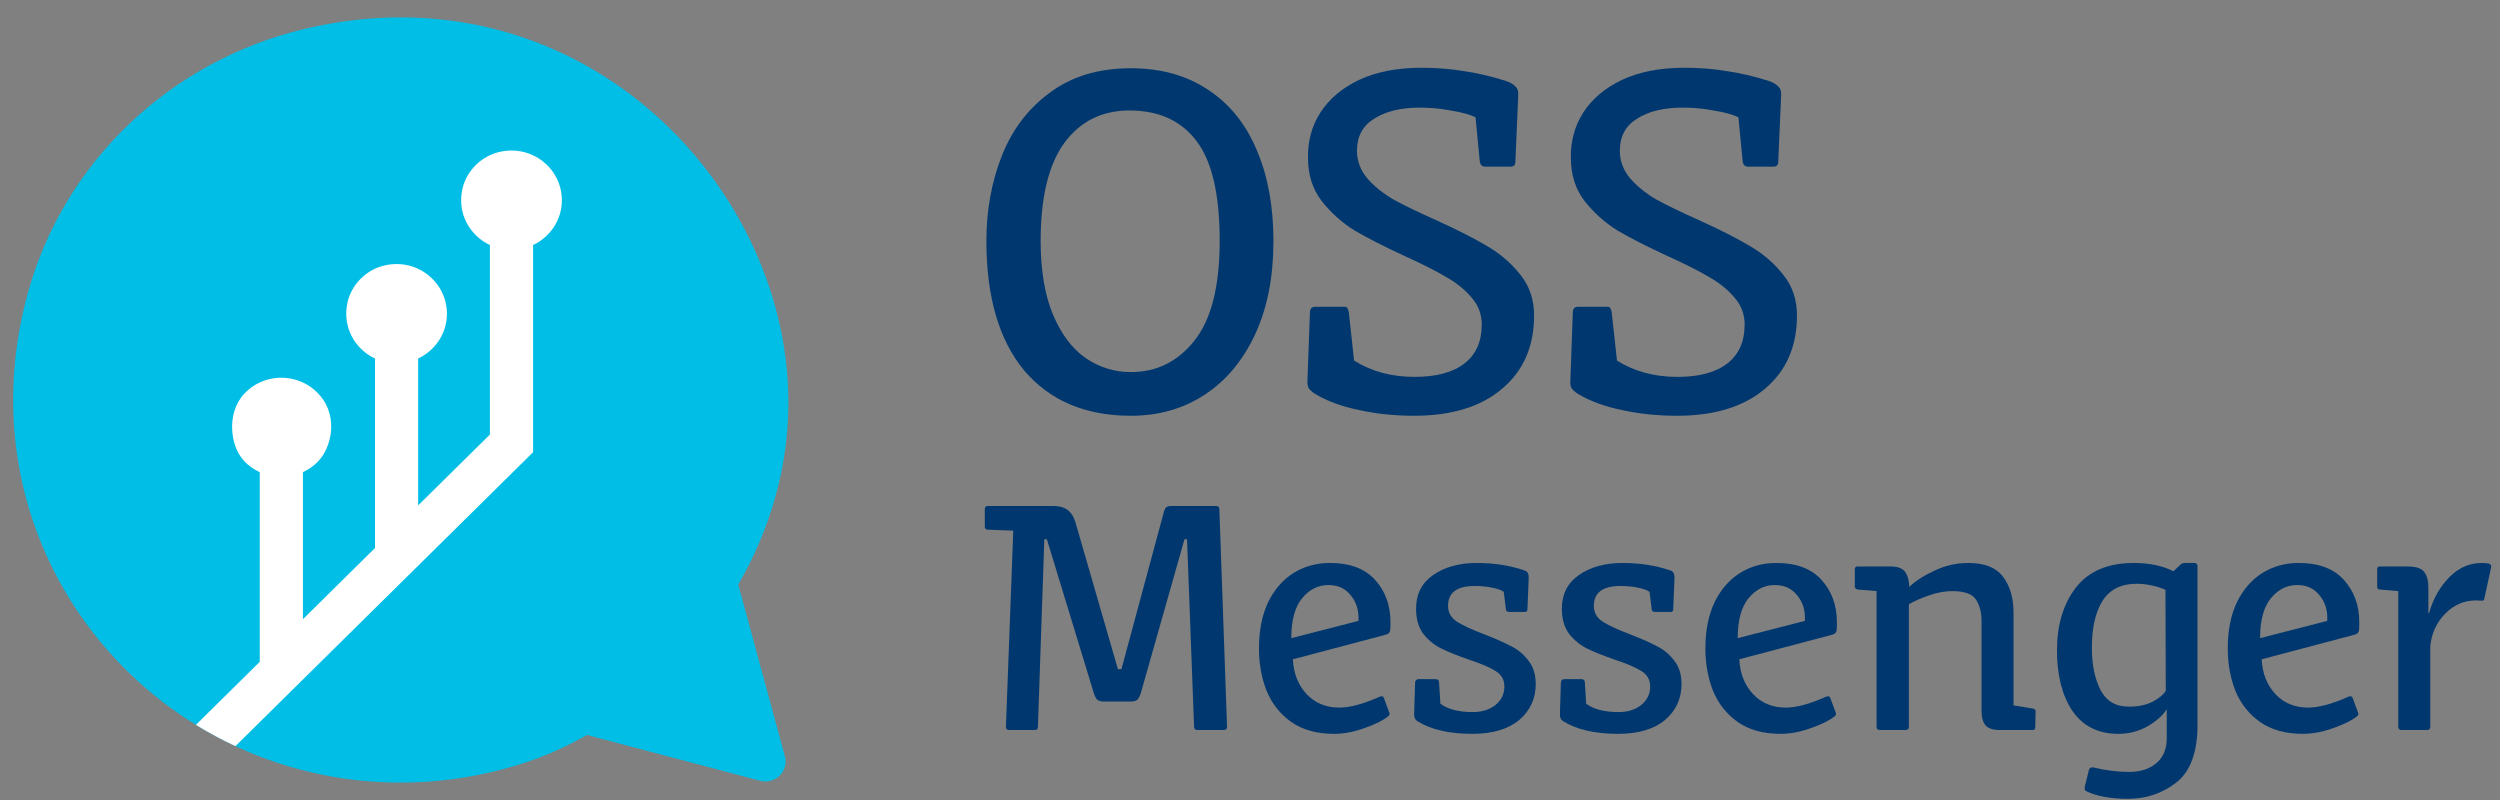 <svg width="250" height="80" viewBox="0 0 250 80" fill="none" xmlns="http://www.w3.org/2000/svg">
<rect x="0" y="0" width="250" height="80" fill="#808080" stroke="none"/>
<path d="M135.696 15.08C135.696 16.104 136.048 17.032 136.752 17.864C137.456 18.664 138.336 19.368 139.392 19.976C140.448 20.552 141.872 21.24 143.664 22.04C145.776 23 147.472 23.864 148.752 24.632C150.064 25.4 151.168 26.36 152.064 27.512C152.96 28.632 153.408 29.976 153.408 31.544C153.408 34.648 152.336 37.096 150.192 38.888C148.08 40.68 145.152 41.576 141.408 41.576C139.456 41.576 137.616 41.384 135.888 41C134.16 40.648 132.688 40.104 131.472 39.368C131.184 39.176 130.976 38.984 130.848 38.792C130.752 38.568 130.72 38.28 130.752 37.928L130.992 31.256C130.992 30.872 131.168 30.68 131.52 30.68H134.448C134.608 30.68 134.704 30.728 134.736 30.824C134.8 30.888 134.832 30.968 134.832 31.064C134.864 31.128 134.88 31.176 134.88 31.208L135.408 36.056C137.136 37.144 139.152 37.688 141.456 37.688C143.632 37.688 145.296 37.24 146.448 36.344C147.6 35.448 148.176 34.152 148.176 32.456C148.176 31.432 147.84 30.536 147.168 29.768C146.496 28.968 145.648 28.28 144.624 27.704C143.6 27.096 142.24 26.408 140.544 25.64C138.464 24.68 136.768 23.816 135.456 23.048C134.176 22.248 133.072 21.256 132.144 20.072C131.248 18.888 130.8 17.464 130.8 15.8C130.768 14.104 131.184 12.584 132.048 11.24C132.944 9.864 134.24 8.776 135.936 7.976C137.664 7.176 139.728 6.776 142.128 6.776C143.664 6.776 145.088 6.888 146.4 7.112C147.712 7.304 149.088 7.624 150.528 8.072C151.008 8.232 151.344 8.424 151.536 8.648C151.76 8.84 151.856 9.144 151.824 9.56L151.536 16.184C151.536 16.504 151.376 16.664 151.056 16.664H148.512C148.224 16.664 148.048 16.504 147.984 16.184L147.552 11.72C146.912 11.432 146.08 11.208 145.056 11.048C144.064 10.856 143.04 10.76 141.984 10.76C140.096 10.76 138.576 11.128 137.424 11.864C136.272 12.568 135.696 13.64 135.696 15.08Z" fill="#00376E"/>
<path fill-rule="evenodd" clip-rule="evenodd" d="M113.088 6.824C116.096 6.824 118.672 7.544 120.816 8.984C122.96 10.392 124.576 12.392 125.664 14.984C126.784 17.576 127.344 20.616 127.344 24.104C127.344 27.688 126.736 30.792 125.52 33.416C124.304 36.04 122.624 38.056 120.48 39.464C118.336 40.872 115.872 41.576 113.088 41.576C108.544 41.576 104.992 40.072 102.432 37.064C99.904 34.024 98.64 29.704 98.64 24.104C98.64 21.032 99.152 18.2 100.176 15.608C101.2 12.984 102.8 10.872 104.976 9.272C107.152 7.64 109.856 6.824 113.088 6.824ZM104.064 24.104C104.064 27.048 104.48 29.512 105.312 31.496C106.144 33.448 107.232 34.888 108.576 35.816C109.952 36.744 111.456 37.208 113.088 37.208C115.648 37.208 117.76 36.168 119.424 34.088C121.12 31.976 121.968 28.648 121.968 24.104C121.968 19.464 121.2 16.136 119.664 14.12C118.128 12.072 115.888 11.048 112.944 11.048C110.192 11.048 108.016 12.136 106.416 14.312C104.848 16.488 104.064 19.752 104.064 24.104Z" fill="#00376E"/>
<path d="M163.04 17.864C162.336 17.032 161.984 16.104 161.984 15.08C161.984 13.64 162.56 12.568 163.712 11.864C164.864 11.128 166.384 10.76 168.272 10.76C169.328 10.76 170.352 10.856 171.344 11.048C172.368 11.208 173.2 11.432 173.84 11.72L174.272 16.184C174.336 16.504 174.512 16.664 174.8 16.664H177.344C177.664 16.664 177.824 16.504 177.824 16.184L178.112 9.56C178.144 9.144 178.048 8.84 177.824 8.648C177.632 8.424 177.296 8.232 176.816 8.072C175.376 7.624 174 7.304 172.688 7.112C171.376 6.888 169.952 6.776 168.416 6.776C166.016 6.776 163.952 7.176 162.224 7.976C160.528 8.776 159.232 9.864 158.336 11.24C157.472 12.584 157.056 14.104 157.088 15.8C157.088 17.464 157.536 18.888 158.432 20.072C159.36 21.256 160.464 22.248 161.744 23.048C163.056 23.816 164.752 24.68 166.832 25.64C168.528 26.408 169.888 27.096 170.912 27.704C171.936 28.28 172.784 28.968 173.456 29.768C174.128 30.536 174.464 31.432 174.464 32.456C174.464 34.152 173.888 35.448 172.736 36.344C171.584 37.24 169.92 37.688 167.744 37.688C165.44 37.688 163.424 37.144 161.696 36.056L161.168 31.208C161.168 31.176 161.152 31.128 161.12 31.064C161.12 30.968 161.088 30.888 161.024 30.824C160.992 30.728 160.896 30.68 160.736 30.68H157.808C157.456 30.68 157.28 30.872 157.28 31.256L157.04 37.928C157.008 38.28 157.04 38.568 157.136 38.792C157.264 38.984 157.472 39.176 157.76 39.368C158.976 40.104 160.448 40.648 162.176 41C163.904 41.384 165.744 41.576 167.696 41.576C171.44 41.576 174.368 40.68 176.48 38.888C178.624 37.096 179.696 34.648 179.696 31.544C179.696 29.976 179.248 28.632 178.352 27.512C177.456 26.36 176.352 25.4 175.04 24.632C173.76 23.864 172.064 23 169.952 22.04C168.16 21.24 166.736 20.552 165.68 19.976C164.624 19.368 163.744 18.664 163.04 17.864Z" fill="#00376E"/>
<path d="M122.704 72.68C122.704 72.893 122.597 73 122.384 73H119.728C119.515 73 119.408 72.893 119.408 72.68L118.704 53.928H118.448L114.16 69.032C114.053 69.459 113.925 69.757 113.776 69.928C113.648 70.077 113.424 70.152 113.104 70.152H110.352C110.053 70.152 109.829 70.077 109.68 69.928C109.552 69.779 109.424 69.48 109.296 69.032L104.688 53.928H104.432L103.792 72.68C103.792 72.893 103.696 73 103.504 73H100.912C100.699 73 100.592 72.893 100.592 72.68L101.328 53.064L98.8 52.968C98.587 52.968 98.48 52.861 98.48 52.648V50.92C98.48 50.707 98.587 50.6 98.8 50.6H105.392C106.501 50.6 107.216 51.133 107.536 52.2L111.792 66.92H112.144L116.4 51.144C116.464 50.931 116.539 50.792 116.624 50.728C116.731 50.643 116.891 50.6 117.104 50.6H121.616C121.829 50.6 121.936 50.707 121.936 50.92L122.704 72.68Z" fill="#00376E"/>
<path fill-rule="evenodd" clip-rule="evenodd" d="M133.417 73.384C131.689 73.384 130.26 72.989 129.129 72.2C128.02 71.411 127.199 70.376 126.665 69.096C126.153 67.795 125.897 66.376 125.897 64.84C125.897 63.069 126.196 61.544 126.793 60.264C127.412 58.984 128.255 58.003 129.321 57.32C130.409 56.637 131.636 56.296 133.001 56.296C134.985 56.296 136.489 56.861 137.513 57.992C138.537 59.123 139.049 60.541 139.049 62.248C139.049 62.653 139.039 62.92 139.017 63.048C138.975 63.261 138.836 63.4 138.601 63.464L129.289 65.928C129.353 67.336 129.812 68.499 130.665 69.416C131.519 70.312 132.607 70.76 133.929 70.76C134.996 70.76 136.34 70.397 137.961 69.672C138.175 69.587 138.313 69.619 138.377 69.768L138.921 71.24C138.943 71.283 138.953 71.336 138.953 71.4C138.953 71.485 138.911 71.56 138.825 71.624C138.335 72.029 137.545 72.424 136.457 72.808C135.391 73.192 134.377 73.384 133.417 73.384ZM135.849 61.768C135.849 60.872 135.572 60.104 135.017 59.464C134.484 58.824 133.759 58.504 132.841 58.504C131.817 58.504 130.943 58.941 130.217 59.816C129.492 60.691 129.129 62.024 129.129 63.816L135.849 62.088V61.768Z" fill="#00376E"/>
<path d="M152.486 61.192C152.657 61.192 152.742 61.107 152.742 60.936L152.87 57.832C152.892 57.427 152.774 57.171 152.518 57.064C151.025 56.552 149.414 56.296 147.686 56.296C145.916 56.296 144.454 56.701 143.302 57.512C142.172 58.301 141.606 59.421 141.606 60.872C141.606 61.896 141.852 62.739 142.342 63.4C142.854 64.04 143.462 64.531 144.166 64.872C144.87 65.213 145.777 65.576 146.886 65.96C148.102 66.365 148.998 66.749 149.574 67.112C150.15 67.475 150.438 67.987 150.438 68.648C150.438 69.395 150.14 70.013 149.542 70.504C148.945 70.973 148.188 71.208 147.27 71.208C145.884 71.208 144.806 70.931 144.038 70.376L143.91 68.296C143.91 68.04 143.793 67.912 143.558 67.912H141.862C141.756 67.912 141.67 67.944 141.606 68.008C141.542 68.072 141.51 68.157 141.51 68.264L141.414 71.368C141.393 71.731 141.51 71.987 141.766 72.136C143.11 72.968 144.934 73.384 147.238 73.384C149.244 73.384 150.801 72.925 151.91 72.008C153.02 71.069 153.574 69.864 153.574 68.392C153.574 67.453 153.329 66.675 152.838 66.056C152.369 65.437 151.793 64.957 151.11 64.616C150.428 64.253 149.532 63.859 148.422 63.432C147.185 62.963 146.268 62.536 145.67 62.152C145.094 61.768 144.806 61.245 144.806 60.584C144.806 59.261 145.692 58.6 147.462 58.6C148.102 58.6 148.678 58.653 149.19 58.76C149.724 58.867 150.118 59.005 150.374 59.176L150.598 60.968C150.62 61.117 150.726 61.192 150.918 61.192H152.486Z" fill="#00376E"/>
<path d="M167.321 60.936C167.321 61.107 167.236 61.192 167.065 61.192H165.497C165.305 61.192 165.199 61.117 165.177 60.968L164.953 59.176C164.697 59.005 164.303 58.867 163.769 58.76C163.257 58.653 162.681 58.6 162.041 58.6C160.271 58.6 159.385 59.261 159.385 60.584C159.385 61.245 159.673 61.768 160.249 62.152C160.847 62.536 161.764 62.963 163.001 63.432C164.111 63.859 165.007 64.253 165.689 64.616C166.372 64.957 166.948 65.437 167.417 66.056C167.908 66.675 168.153 67.453 168.153 68.392C168.153 69.864 167.599 71.069 166.489 72.008C165.38 72.925 163.823 73.384 161.817 73.384C159.513 73.384 157.689 72.968 156.345 72.136C156.089 71.987 155.972 71.731 155.993 71.368L156.089 68.264C156.089 68.157 156.121 68.072 156.185 68.008C156.249 67.944 156.335 67.912 156.441 67.912H158.137C158.372 67.912 158.489 68.04 158.489 68.296L158.617 70.376C159.385 70.931 160.463 71.208 161.849 71.208C162.767 71.208 163.524 70.973 164.121 70.504C164.719 70.013 165.017 69.395 165.017 68.648C165.017 67.987 164.729 67.475 164.153 67.112C163.577 66.749 162.681 66.365 161.465 65.96C160.356 65.576 159.449 65.213 158.745 64.872C158.041 64.531 157.433 64.04 156.921 63.4C156.431 62.739 156.185 61.896 156.185 60.872C156.185 59.421 156.751 58.301 157.881 57.512C159.033 56.701 160.495 56.296 162.265 56.296C163.993 56.296 165.604 56.552 167.097 57.064C167.353 57.171 167.471 57.427 167.449 57.832L167.321 60.936Z" fill="#00376E"/>
<path fill-rule="evenodd" clip-rule="evenodd" d="M173.772 72.2C174.903 72.989 176.332 73.384 178.06 73.384C179.02 73.384 180.033 73.192 181.1 72.808C182.188 72.424 182.977 72.029 183.468 71.624C183.553 71.56 183.596 71.485 183.596 71.4C183.596 71.336 183.585 71.283 183.564 71.24L183.02 69.768C182.956 69.619 182.817 69.587 182.604 69.672C180.983 70.397 179.639 70.76 178.572 70.76C177.249 70.76 176.161 70.312 175.308 69.416C174.455 68.499 173.996 67.336 173.932 65.928L183.244 63.464C183.479 63.4 183.617 63.261 183.66 63.048C183.681 62.92 183.692 62.653 183.692 62.248C183.692 60.541 183.18 59.123 182.156 57.992C181.132 56.861 179.628 56.296 177.644 56.296C176.279 56.296 175.052 56.637 173.964 57.32C172.897 58.003 172.055 58.984 171.436 60.264C170.839 61.544 170.54 63.069 170.54 64.84C170.54 66.376 170.796 67.795 171.308 69.096C171.841 70.376 172.663 71.411 173.772 72.2ZM179.66 59.464C180.215 60.104 180.492 60.872 180.492 61.768V62.088L173.772 63.816C173.772 62.024 174.135 60.691 174.86 59.816C175.585 58.941 176.46 58.504 177.484 58.504C178.401 58.504 179.127 58.824 179.66 59.464Z" fill="#00376E"/>
<path d="M196.841 56.296C198.462 56.296 199.614 56.755 200.297 57.672C201.001 58.589 201.353 59.784 201.353 61.256V70.536L203.273 70.856C203.465 70.877 203.561 70.973 203.561 71.144L203.529 72.712C203.529 72.904 203.444 73 203.273 73H199.945C199.305 73 198.846 72.851 198.569 72.552C198.292 72.232 198.153 71.752 198.153 71.112V62.056C198.153 61.245 197.972 60.552 197.609 59.976C197.246 59.4 196.457 59.112 195.241 59.112C194.473 59.112 193.705 59.251 192.937 59.528C192.169 59.784 191.486 60.083 190.889 60.424V72.68C190.889 72.893 190.782 73 190.569 73H187.977C187.764 73 187.657 72.893 187.657 72.68V59.112L185.769 58.952C185.577 58.909 185.481 58.813 185.481 58.664V56.936C185.481 56.744 185.566 56.648 185.737 56.648H189.065C189.79 56.648 190.281 56.84 190.537 57.224C190.793 57.608 190.921 58.099 190.921 58.696C191.54 58.099 192.382 57.555 193.449 57.064C194.516 56.552 195.646 56.296 196.841 56.296Z" fill="#00376E"/>
<path fill-rule="evenodd" clip-rule="evenodd" d="M208.61 79.112C209.656 79.624 211.064 79.88 212.834 79.88C214.584 79.88 216.141 79.368 217.506 78.344C218.893 77.341 219.64 75.571 219.746 73.032V56.616C219.746 56.403 219.64 56.296 219.426 56.296H218.498C218.306 56.296 218.146 56.36 218.018 56.488L217.346 57.128C216.258 56.573 214.936 56.296 213.378 56.296C210.797 56.296 208.866 57.117 207.586 58.76C206.328 60.403 205.698 62.493 205.698 65.032C205.698 67.528 206.21 69.544 207.234 71.08C208.28 72.616 209.816 73.384 211.842 73.384C212.888 73.384 213.848 73.139 214.722 72.648C215.618 72.136 216.269 71.56 216.674 70.92V73.832C216.674 74.92 216.322 75.752 215.618 76.328C214.936 76.904 214.029 77.192 212.898 77.192C211.768 77.192 210.584 77.043 209.346 76.744C209.24 76.723 209.144 76.733 209.058 76.776C208.973 76.819 208.92 76.883 208.898 76.968L208.482 78.664C208.44 78.899 208.482 79.048 208.61 79.112ZM215.234 70.184C214.594 70.504 213.826 70.664 212.93 70.664C211.608 70.685 210.648 70.131 210.05 69C209.474 67.869 209.186 66.461 209.186 64.776C209.186 62.792 209.538 61.235 210.242 60.104C210.968 58.952 212.109 58.376 213.666 58.376C214.136 58.376 214.626 58.429 215.138 58.536C215.672 58.643 216.141 58.792 216.546 58.984L216.578 69.064C216.344 69.469 215.896 69.843 215.234 70.184Z" fill="#00376E"/>
<path fill-rule="evenodd" clip-rule="evenodd" d="M230.296 73.384C228.568 73.384 227.139 72.989 226.008 72.2C224.899 71.411 224.078 70.376 223.544 69.096C223.032 67.795 222.776 66.376 222.776 64.84C222.776 63.069 223.075 61.544 223.672 60.264C224.291 58.984 225.134 58.003 226.2 57.32C227.288 56.637 228.515 56.296 229.88 56.296C231.864 56.296 233.368 56.861 234.392 57.992C235.416 59.123 235.928 60.541 235.928 62.248C235.928 62.653 235.918 62.92 235.896 63.048C235.854 63.261 235.715 63.4 235.48 63.464L226.168 65.928C226.232 67.336 226.691 68.499 227.544 69.416C228.398 70.312 229.486 70.76 230.808 70.76C231.875 70.76 233.219 70.397 234.84 69.672C235.054 69.587 235.192 69.619 235.256 69.768L235.8 71.24C235.822 71.283 235.832 71.336 235.832 71.4C235.832 71.485 235.79 71.56 235.704 71.624C235.214 72.029 234.424 72.424 233.336 72.808C232.27 73.192 231.256 73.384 230.296 73.384ZM232.728 61.768C232.728 60.872 232.451 60.104 231.896 59.464C231.363 58.824 230.638 58.504 229.72 58.504C228.696 58.504 227.822 58.941 227.096 59.816C226.371 60.691 226.008 62.024 226.008 63.816L232.728 62.088V61.768Z" fill="#00376E"/>
<path d="M244.917 57.736C243.979 58.696 243.307 59.891 242.901 61.32H242.837V58.76C242.837 58.077 242.699 57.555 242.421 57.192C242.144 56.829 241.589 56.648 240.757 56.648H237.973C237.803 56.648 237.717 56.744 237.717 56.936V58.664C237.717 58.856 237.813 58.952 238.005 58.952L239.829 59.112V72.68C239.829 72.893 239.936 73 240.149 73H242.709C242.923 73 243.029 72.893 243.029 72.68V64.616C243.157 63.336 243.648 62.259 244.501 61.384C245.376 60.488 246.411 60.04 247.605 60.04L248.213 60.072C248.341 60.072 248.416 59.997 248.437 59.848L249.109 56.744C249.152 56.552 249.077 56.424 248.885 56.36C248.757 56.317 248.523 56.296 248.181 56.296C246.944 56.296 245.856 56.776 244.917 57.736Z" fill="#00376E"/>
<path d="M73.826 58.456C76.992 52.982 78.887 46.683 78.839 40.001C78.679 17.951 57.408 -3.589 30.343 2.92C17.047 6.117 6.441 16.152 2.819 29.179C-4.347 54.956 15.108 78.261 40.077 78.261C47.672 78.261 53.453 76.036 55.6 75.07C56.648 74.599 57.681 74.073 58.696 73.496L76.023 78.079C77.521 78.476 78.892 77.122 78.491 75.643L73.826 58.456V58.456Z" fill="#00BEE6"/>
<path d="M23.542 74.615L53.309 45.221V24.504C55.003 23.704 56.187 22.005 56.187 20.026C56.187 16.897 53.25 14.437 49.953 15.191C48.129 15.609 46.654 17.079 46.243 18.882C45.685 21.333 46.977 23.553 48.99 24.504V43.454L41.815 50.54V35.849C43.514 35.049 44.692 33.355 44.692 31.376C44.692 28.241 41.755 25.789 38.458 26.542C36.637 26.958 35.164 28.426 34.754 30.227C34.196 32.681 35.48 34.903 37.501 35.854V54.8L30.294 61.917V47.21C31.459 46.666 32.5 45.753 32.96 43.946C33.306 42.591 33.107 41.099 32.303 39.949C30.428 37.266 26.626 37.054 24.447 39.351C23.527 40.319 23.138 41.687 23.22 43.011C23.366 45.382 24.598 46.568 25.975 47.221V66.182L19.591 72.486C20.861 73.268 22.18 73.98 23.542 74.615Z" fill="white"/>
</svg>
